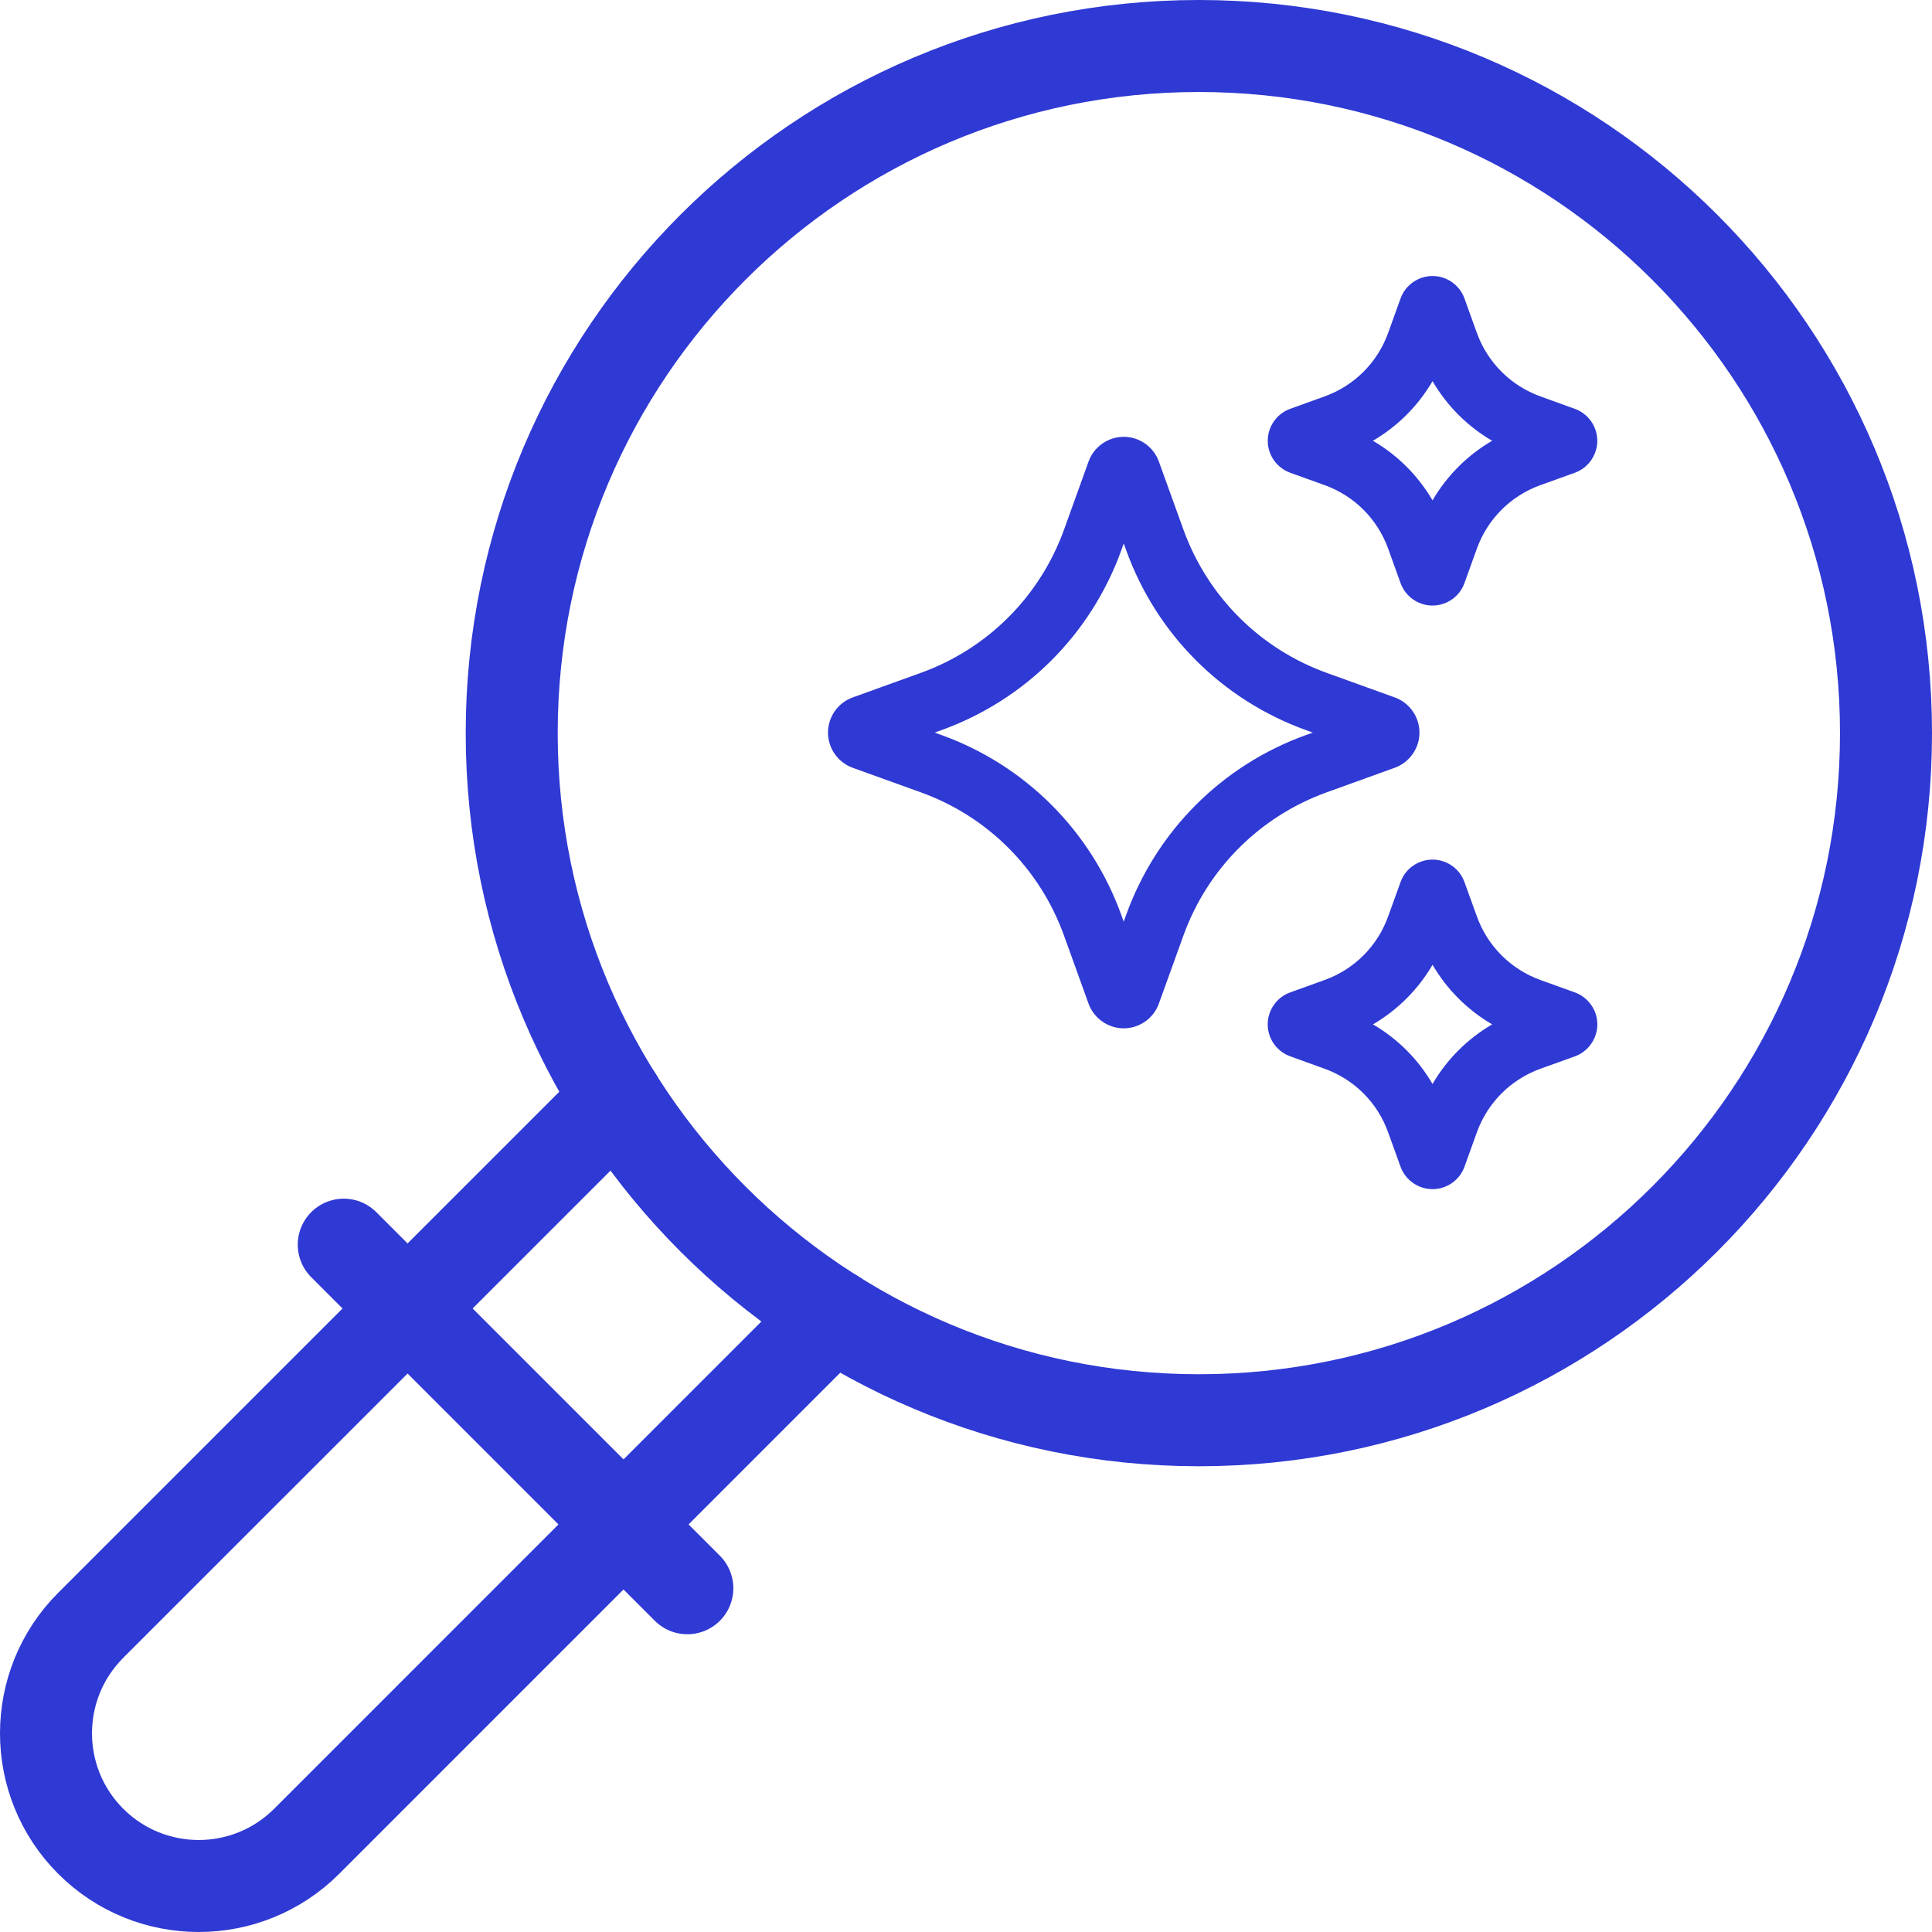 <svg xmlns="http://www.w3.org/2000/svg" width="42" height="42" viewBox="0 0 42 42" fill="none"><path d="M14.942 34.527L7.473 27.058" stroke="#2F39D3" stroke-width="2" stroke-miterlimit="10" stroke-linecap="round" stroke-linejoin="round"></path><path d="M11.124 15.938C11.124 24.188 17.812 30.875 26.062 30.875C34.312 30.875 41 24.188 41 15.938C41 7.688 34.312 1 26.062 1C17.812 1 11.124 7.688 11.124 15.938Z" stroke="#2F39D3" stroke-width="2" stroke-miterlimit="10" stroke-linecap="round" stroke-linejoin="round"></path><path d="M13.416 23.89L1.972 35.333C0.676 36.63 0.676 38.731 1.972 40.028C3.269 41.324 5.371 41.324 6.667 40.028L18.11 28.584" stroke="#2F39D3" stroke-width="2" stroke-miterlimit="10" stroke-linecap="round" stroke-linejoin="round"></path><path d="M30.319 16.691C30.641 16.575 30.858 16.268 30.858 15.926C30.858 15.584 30.641 15.276 30.32 15.161L28.845 14.629C27.388 14.104 26.251 12.966 25.725 11.509L25.193 10.034C25.078 9.713 24.77 9.496 24.43 9.496C24.088 9.496 23.781 9.712 23.664 10.034L23.133 11.509C22.607 12.967 21.471 14.104 20.013 14.629L18.539 15.161C18.216 15.276 18 15.584 18 15.926C18 16.268 18.216 16.575 18.537 16.691L20.013 17.223C21.47 17.747 22.607 18.884 23.132 20.342L23.664 21.818C23.78 22.139 24.088 22.355 24.429 22.355C24.77 22.355 25.078 22.138 25.193 21.817L25.725 20.342C26.25 18.885 27.388 17.748 28.845 17.223L30.319 16.691ZM28.396 15.977C26.566 16.636 25.139 18.064 24.48 19.893L24.428 20.036L24.377 19.893C23.717 18.064 22.29 16.636 20.461 15.977L20.319 15.926L20.462 15.874C22.291 15.215 23.718 13.788 24.378 11.958L24.429 11.815L24.481 11.958C25.14 13.788 26.567 15.215 28.396 15.874L28.539 15.926L28.396 15.977Z" fill="#2F39D3"></path><path d="M28.048 10.277L28.795 10.546C29.442 10.779 29.945 11.283 30.178 11.929L30.447 12.675C30.552 12.968 30.831 13.164 31.141 13.164C31.452 13.164 31.732 12.968 31.836 12.676L32.105 11.929C32.338 11.282 32.843 10.778 33.488 10.546L34.236 10.277C34.527 10.171 34.723 9.893 34.724 9.584C34.724 9.275 34.53 8.995 34.236 8.888L33.488 8.618C32.843 8.385 32.338 7.881 32.105 7.235L31.836 6.488C31.731 6.196 31.452 6 31.142 6C30.831 6 30.552 6.197 30.447 6.488L30.178 7.235C29.945 7.882 29.441 8.385 28.795 8.618L28.046 8.888C27.755 8.994 27.559 9.274 27.56 9.584C27.56 9.893 27.757 10.172 28.048 10.277ZM31.142 8.286C31.456 8.823 31.901 9.269 32.438 9.582C31.9 9.895 31.455 10.341 31.142 10.877C30.828 10.341 30.383 9.895 29.846 9.582C30.383 9.268 30.828 8.823 31.142 8.286Z" fill="#2F39D3"></path><path d="M34.236 21.574L33.489 21.305C32.843 21.072 32.339 20.568 32.106 19.922L31.836 19.175C31.731 18.883 31.452 18.687 31.142 18.687C30.831 18.687 30.551 18.883 30.447 19.175L30.177 19.922C29.945 20.569 29.44 21.073 28.794 21.305L28.048 21.574C27.756 21.678 27.56 21.958 27.559 22.267C27.558 22.577 27.754 22.857 28.047 22.963L28.794 23.233C29.441 23.466 29.945 23.969 30.177 24.616L30.446 25.362C30.552 25.654 30.831 25.851 31.142 25.851C31.453 25.851 31.732 25.654 31.837 25.363L32.106 24.616C32.339 23.97 32.843 23.466 33.489 23.233L34.24 22.963C34.53 22.856 34.725 22.577 34.725 22.267C34.724 21.958 34.527 21.68 34.236 21.574ZM31.142 23.565C30.829 23.027 30.383 22.582 29.847 22.269C30.383 21.956 30.829 21.51 31.142 20.974C31.456 21.51 31.901 21.956 32.438 22.269C31.901 22.583 31.455 23.028 31.142 23.565Z" fill="#2F39D3"></path></svg>